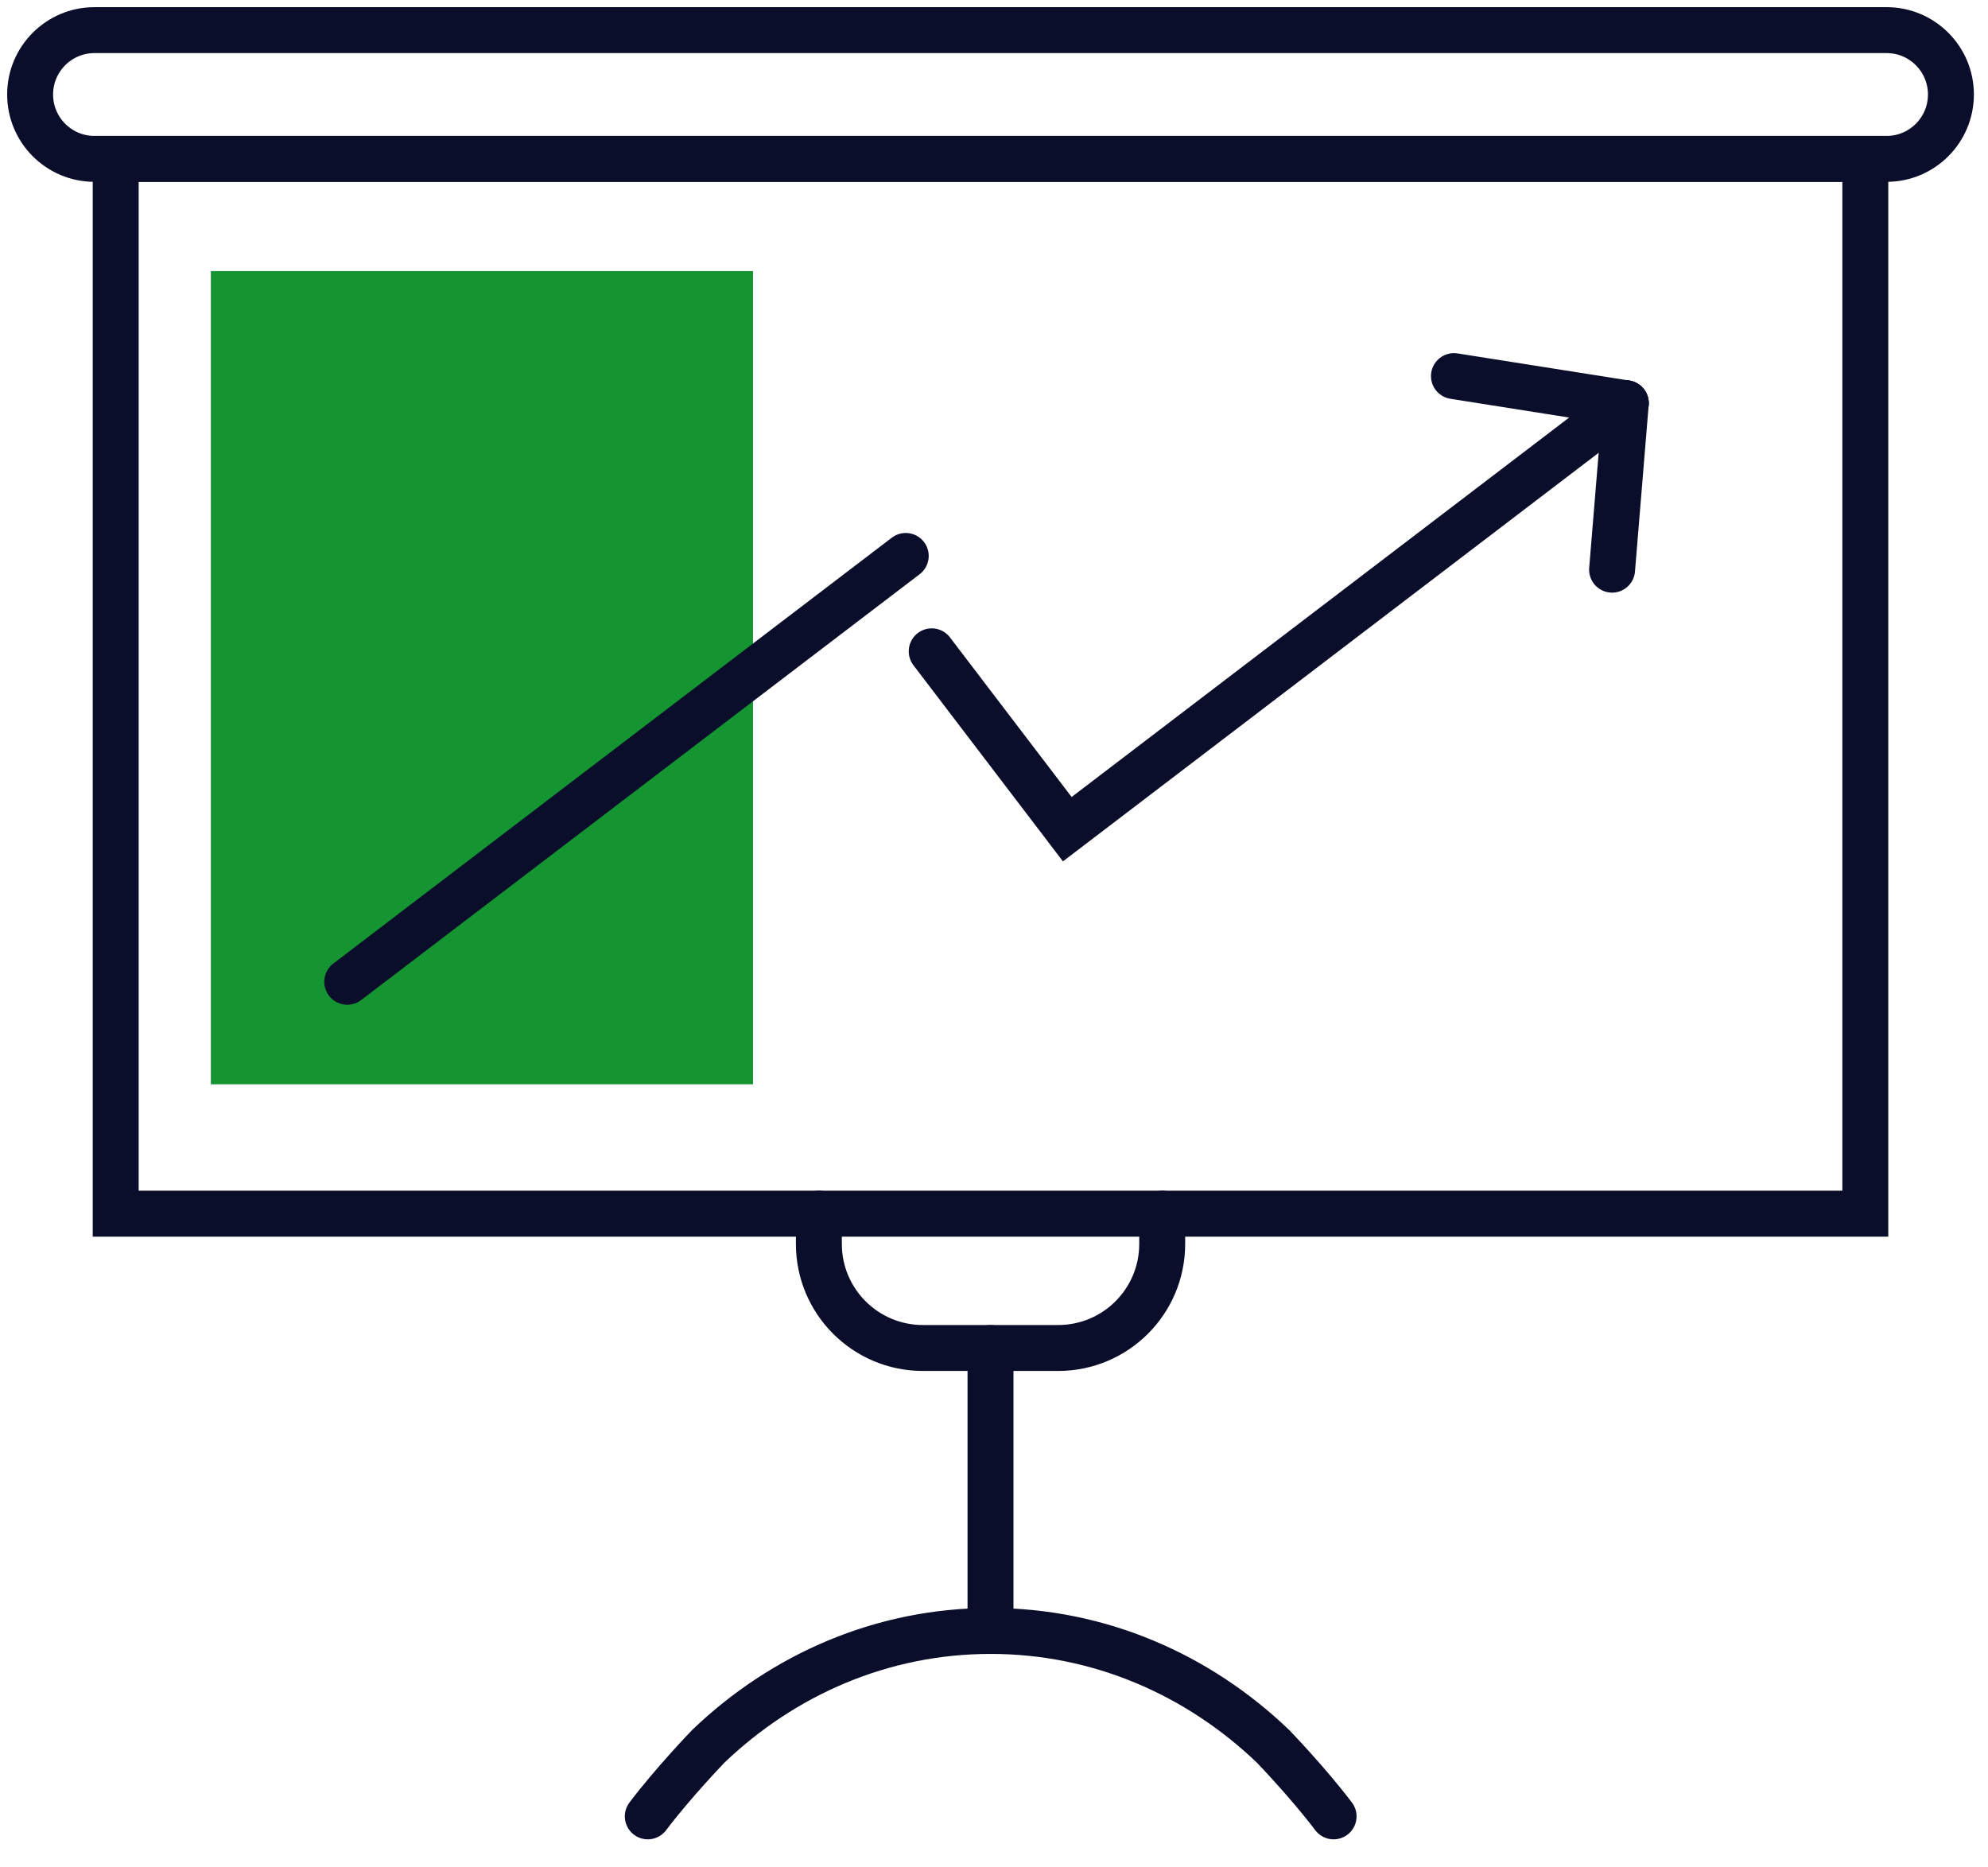 <?xml version="1.0" encoding="UTF-8"?>
<svg width="66px" height="62px" viewBox="0 0 66 62" version="1.1" xmlns="http://www.w3.org/2000/svg" xmlns:xlink="http://www.w3.org/1999/xlink">
    <title>High-Quality-Education-and-Training</title>
    <g id="Atoms" stroke="none" stroke-width="1" fill="none" fill-rule="evenodd">
        <g id="High-Quality-Education-and-Training" transform="translate(1, 1)">
            <polygon id="Stroke-349" stroke="#0B0E2A" stroke-width="1.525" stroke-linecap="round" points="23.365 39.296 60.927 39.296 60.927 4.275 2.841 4.275 2.841 17.017 2.841 39.296"></polygon>
            <path d="M61.632,4.275 L2.137,4.275 C0.956,4.275 1.37282219e-13,3.317 1.37282219e-13,2.137 C1.37282219e-13,0.958 0.956,5.15076451e-13 2.137,5.15076451e-13 L61.632,5.15076451e-13 C62.813,5.15076451e-13 63.769,0.958 63.769,2.137 C63.769,3.317 62.813,4.275 61.632,4.275 Z" id="Stroke-350" stroke="#0B0E2A" stroke-width="1.525" stroke-linecap="round"></path>
            <path d="M37.584,39.296 L37.584,40.302 C37.584,42.209 36.037,43.755 34.13,43.755 L29.639,43.755 C27.733,43.755 26.186,42.209 26.186,40.302 L26.186,39.296" id="Stroke-351" stroke="#0B0E2A" stroke-width="1.525" stroke-linecap="round"></path>
            <line x1="31.884" y1="43.756" x2="31.884" y2="53.151" id="Stroke-352" stroke="#0B0E2A" stroke-width="1.525" stroke-linecap="round"></line>
            <path d="M31.884,53.15 C28.281,53.15 24.997,54.601 22.511,56.984 C22.511,56.984 21.347,58.192 20.506,59.306" id="Stroke-353" stroke="#0B0E2A" stroke-width="1.525" stroke-linecap="round"></path>
            <path d="M31.894,53.15 C35.497,53.15 38.783,54.601 41.267,56.984 C41.267,56.984 42.432,58.192 43.274,59.306" id="Stroke-354" stroke="#0B0E2A" stroke-width="1.525" stroke-linecap="round"></path>
            <rect id="Rectangle" fill="#159432" x="6" y="8" width="18" height="27"></rect>
            <polyline id="Stroke-355" stroke="#0B0E2A" stroke-width="1.525" stroke-linecap="round" points="29.932 20.625 34.433 26.53 52.975 12.388"></polyline>
            <line x1="52.975" y1="12.388" x2="52.52" y2="17.914" id="Stroke-356" stroke="#0B0E2A" stroke-width="1.525" stroke-linecap="round"></line>
            <line x1="10.528" y1="31.597" x2="29.07" y2="17.458" id="Stroke-357" stroke="#0B0E2A" stroke-width="1.525" stroke-linecap="round"></line>
            <line x1="52.975" y1="12.388" x2="47.27" y2="11.487" id="Stroke-358" stroke="#0B0E2A" stroke-width="1.525" stroke-linecap="round"></line>
        </g>
    </g>
</svg>